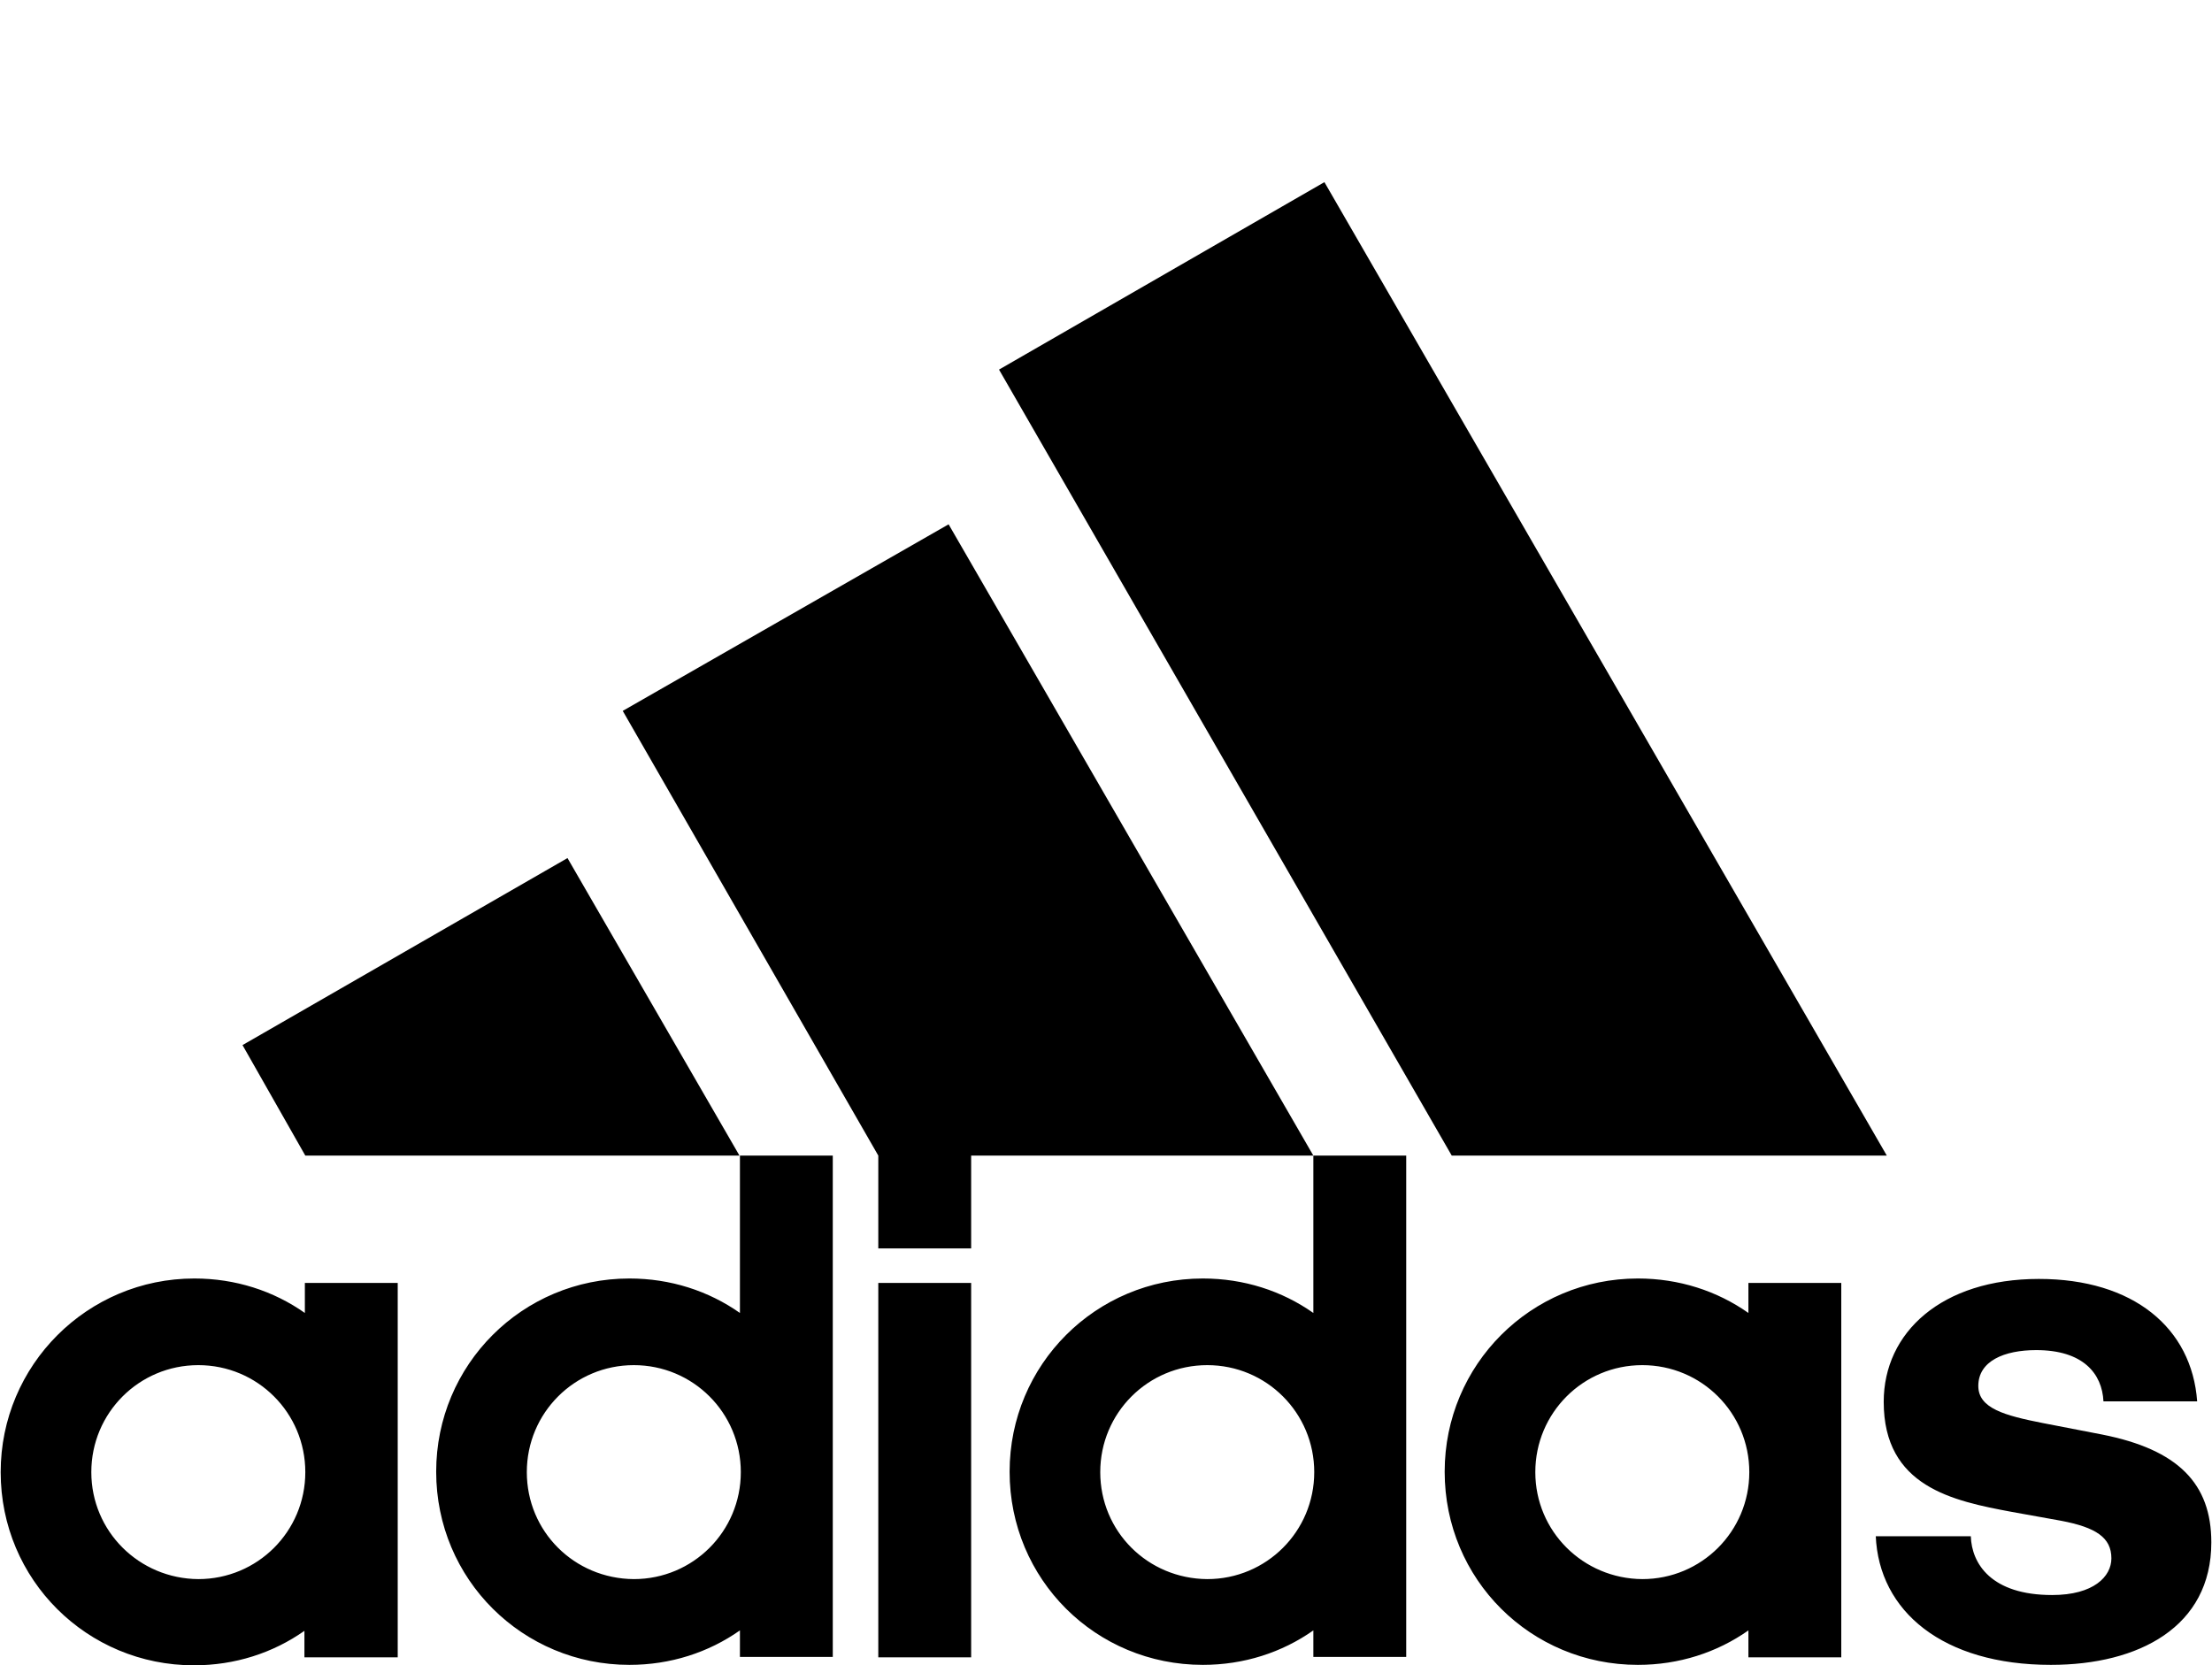 <svg width="85" height="64" viewBox="0 0 85 64" fill="none" xmlns="http://www.w3.org/2000/svg">
<path d="M42.279 56.576C42.279 54.299 44.114 52.464 46.391 52.464C48.667 52.464 50.502 54.299 50.502 56.576C50.502 58.852 48.667 60.687 46.391 60.687C44.097 60.67 42.279 58.852 42.279 56.576ZM58.997 56.576C58.997 54.299 60.832 52.464 63.108 52.464C65.385 52.464 67.22 54.299 67.22 56.576C67.22 58.852 65.385 60.687 63.108 60.687C60.832 60.67 58.997 58.852 58.997 56.576ZM20.244 56.576C20.244 54.299 22.079 52.464 24.355 52.464C26.632 52.464 28.467 54.299 28.467 56.576C28.467 58.852 26.632 60.687 24.355 60.687C22.062 60.67 20.244 58.852 20.244 56.576ZM3.509 56.576C3.509 54.299 5.344 52.464 7.62 52.464C9.897 52.464 11.732 54.299 11.732 56.576C11.732 58.852 9.897 60.687 7.62 60.687C5.344 60.67 3.509 58.852 3.509 56.576ZM37.318 49.304H33.75V63.694H37.318V49.304ZM11.715 63.694H15.283V49.304H11.715V50.459C10.509 49.61 9.048 49.134 7.468 49.134C3.356 49.134 0.026 52.464 0.026 56.576C0.026 60.721 3.356 64 7.451 64C9.031 64 10.492 63.524 11.698 62.675V63.694H11.715ZM67.186 63.694H70.754V49.304H67.186V50.459C65.98 49.61 64.519 49.134 62.938 49.134C58.827 49.134 55.514 52.447 55.514 56.559C55.514 60.704 58.827 63.983 62.938 63.983C64.519 63.983 65.98 63.507 67.186 62.658V63.694ZM72.079 59.022C72.198 61.927 74.661 63.983 78.807 63.983C82.188 63.983 84.974 62.522 84.974 59.277C84.974 57.017 83.7 55.709 80.778 55.131L78.501 54.69C77.04 54.401 76.02 54.129 76.02 53.263C76.02 52.311 77.006 51.886 78.246 51.886C80.047 51.886 80.778 52.787 80.829 53.857H84.43C84.226 51.037 81.984 49.151 78.348 49.151C74.61 49.151 72.385 51.207 72.385 53.874C72.385 57.136 75.035 57.68 77.312 58.105L79.198 58.444C80.54 58.699 81.134 59.09 81.134 59.889C81.134 60.585 80.455 61.299 78.858 61.299C76.513 61.299 75.766 60.092 75.732 59.039H72.079V59.022ZM28.433 44.411V50.459C27.226 49.61 25.765 49.134 24.185 49.134C20.074 49.134 16.761 52.447 16.761 56.559C16.761 60.704 20.091 63.983 24.185 63.983C25.765 63.983 27.226 63.507 28.433 62.658V63.677H32.001V44.411H28.433ZM50.468 44.411V50.459C49.262 49.61 47.801 49.134 46.221 49.134C42.109 49.134 38.796 52.447 38.796 56.559C38.796 60.704 42.109 63.983 46.221 63.983C47.801 63.983 49.262 63.507 50.468 62.658V63.677H54.036V44.411H50.468ZM9.319 40.164L11.732 44.411H28.416L21.807 32.977L9.319 40.164ZM37.318 47.979V44.411H50.468L36.452 20.15L23.93 27.32L33.75 44.411V47.979H37.318ZM55.786 44.411H72.504L50.893 7L38.389 14.204L55.786 44.411Z" fill="black"></path>
</svg>
